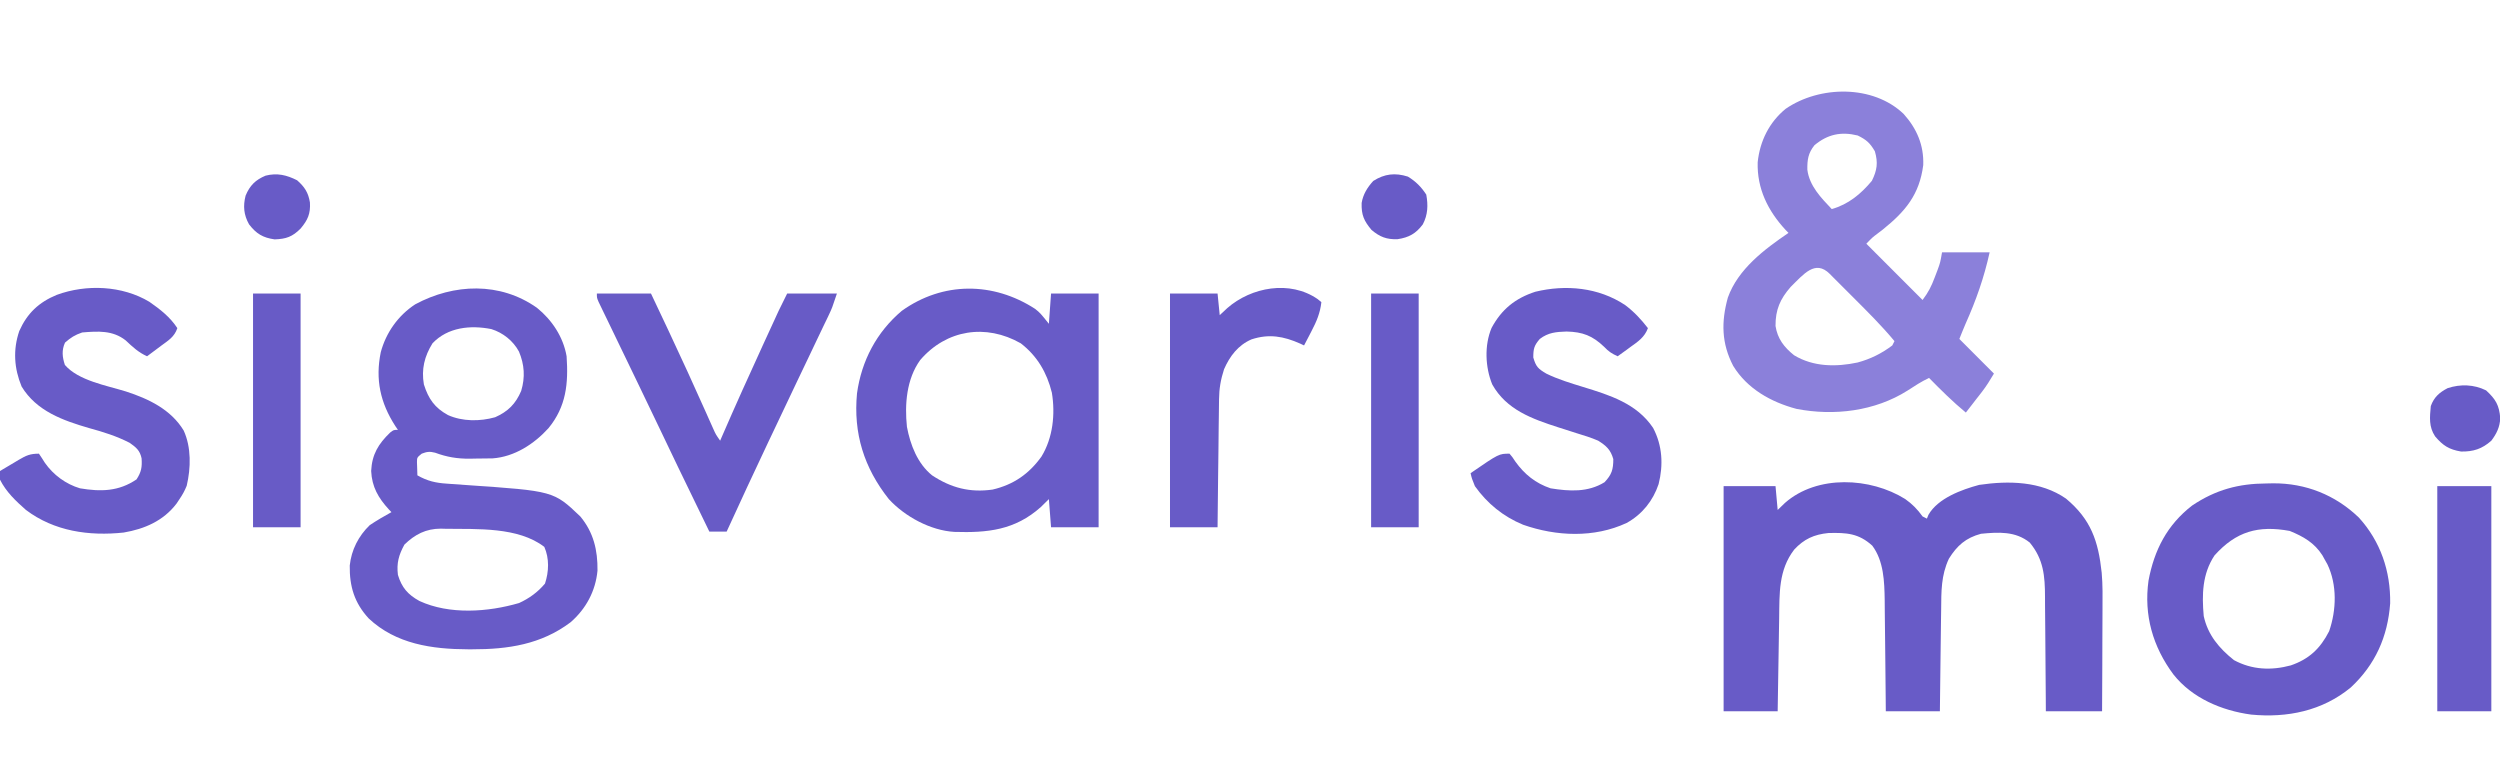<?xml version="1.0" encoding="UTF-8"?>
<svg xmlns="http://www.w3.org/2000/svg" xmlns:xlink="http://www.w3.org/1999/xlink" width="300px" height="92px" viewBox="0 0 301 92" version="1.1">
<g id="surface1">
<path style=" stroke:none;fill-rule:nonzero;fill:rgb(40.784%,35.686%,78.039%);fill-opacity:1;" d="M 229.379 59.926 C 230.238 60.531 230.863 61.168 231.477 62.027 C 231.734 62.156 231.734 62.156 232 62.289 C 232.062 62.137 232.121 61.984 232.188 61.824 C 233.336 59.832 236.168 58.801 238.289 58.227 C 241.855 57.703 245.707 57.77 248.746 59.879 C 251.746 62.379 252.637 64.984 253.043 68.797 C 253.176 70.277 253.152 71.758 253.141 73.242 C 253.141 73.598 253.141 73.957 253.137 74.312 C 253.137 75.238 253.133 76.16 253.125 77.086 C 253.121 78.035 253.117 78.984 253.117 79.93 C 253.109 81.781 253.102 83.633 253.09 85.484 C 250.855 85.484 248.621 85.484 246.32 85.484 C 246.316 84.977 246.316 84.469 246.312 83.941 C 246.305 82.254 246.289 80.566 246.273 78.879 C 246.262 77.855 246.254 76.832 246.25 75.809 C 246.246 74.82 246.238 73.832 246.223 72.844 C 246.219 72.469 246.219 72.094 246.219 71.719 C 246.215 69.188 246.043 67.176 244.383 65.172 C 242.656 63.781 240.617 63.91 238.508 64.113 C 236.684 64.605 235.633 65.531 234.645 67.117 C 233.703 69.129 233.734 71.047 233.715 73.242 C 233.711 73.598 233.703 73.949 233.699 74.305 C 233.684 75.23 233.676 76.156 233.664 77.082 C 233.656 78.027 233.641 78.977 233.629 79.922 C 233.602 81.777 233.582 83.629 233.562 85.484 C 231.414 85.484 229.266 85.484 227.051 85.484 C 227.047 85.012 227.043 84.535 227.039 84.047 C 227.027 82.469 227.012 80.891 226.992 79.312 C 226.98 78.355 226.969 77.402 226.961 76.445 C 226.953 75.52 226.945 74.598 226.93 73.672 C 226.926 73.152 226.922 72.633 226.918 72.113 C 226.883 69.879 226.812 67.41 225.426 65.547 C 223.777 64.047 222.312 63.969 220.137 64.023 C 218.418 64.195 217.195 64.746 216.02 66.02 C 214.121 68.492 214.254 71.312 214.211 74.285 C 214.207 74.605 214.199 74.93 214.195 75.258 C 214.176 76.277 214.164 77.297 214.148 78.316 C 214.137 79.012 214.125 79.703 214.113 80.398 C 214.086 82.094 214.059 83.789 214.031 85.484 C 211.883 85.484 209.738 85.484 207.523 85.484 C 207.523 76.539 207.523 67.594 207.523 58.379 C 209.586 58.379 211.648 58.379 213.773 58.379 C 213.859 59.324 213.945 60.273 214.031 61.246 C 214.324 60.969 214.613 60.688 214.91 60.398 C 218.801 56.977 225.207 57.324 229.379 59.926 Z M 229.379 59.926 "/>
<path style=" stroke:none;fill-rule:nonzero;fill:rgb(54.51%,50.196%,85.49%);fill-opacity:1;" d="M 229.207 13.574 C 230.785 15.336 231.645 17.328 231.559 19.723 C 231.098 23.281 229.414 25.289 226.695 27.48 C 226.484 27.641 226.27 27.801 226.055 27.969 C 225.43 28.438 225.43 28.438 224.707 29.191 C 226.941 31.426 229.176 33.66 231.477 35.965 C 232.184 35.023 232.535 34.328 232.941 33.246 C 233.055 32.957 233.164 32.664 233.277 32.367 C 233.605 31.469 233.605 31.469 233.82 30.23 C 235.711 30.23 237.602 30.23 239.551 30.23 C 238.883 33.266 237.926 35.984 236.66 38.816 C 236.395 39.426 236.152 40.043 235.906 40.656 C 237.281 42.035 238.656 43.41 240.07 44.828 C 239.602 45.609 239.191 46.293 238.645 47 C 238.527 47.148 238.414 47.297 238.297 47.449 C 238.18 47.602 238.059 47.75 237.938 47.906 C 237.82 48.062 237.699 48.219 237.574 48.379 C 237.277 48.758 236.98 49.137 236.688 49.52 C 235.113 48.219 233.688 46.805 232.258 45.348 C 231.336 45.781 230.508 46.324 229.656 46.879 C 225.742 49.355 220.836 49.953 216.305 49.078 C 213.238 48.262 210.375 46.668 208.676 43.898 C 207.266 41.184 207.223 38.609 208.035 35.672 C 209.258 32.246 212.434 29.863 215.336 27.887 C 215.219 27.766 215.102 27.645 214.98 27.523 C 212.859 25.23 211.531 22.555 211.625 19.379 C 211.891 16.84 213.008 14.574 214.992 12.949 C 219.082 10.133 225.527 10.035 229.207 13.574 Z M 218.461 17.332 C 217.703 18.277 217.586 19.082 217.605 20.281 C 217.852 22.227 219.25 23.652 220.543 25.02 C 222.555 24.445 224.043 23.211 225.375 21.617 C 226.004 20.332 226.133 19.445 225.734 18.062 C 225.145 17.055 224.715 16.672 223.668 16.16 C 221.676 15.668 220.047 16.008 218.461 17.332 Z M 215.598 34.391 C 214.328 35.844 213.758 37.141 213.773 39.094 C 214.012 40.633 214.805 41.652 216.004 42.617 C 218.324 44.027 221.078 44.043 223.652 43.492 C 225.203 43.074 226.547 42.406 227.832 41.438 C 227.961 41.18 227.961 41.18 228.094 40.918 C 226.555 39.062 224.848 37.371 223.145 35.668 C 222.652 35.18 222.164 34.688 221.672 34.195 C 221.363 33.883 221.051 33.574 220.738 33.262 C 220.594 33.113 220.445 32.969 220.297 32.816 C 218.551 31.078 217.164 32.855 215.598 34.391 Z M 215.598 34.391 "/>
<path style=" stroke:none;fill-rule:nonzero;fill:rgb(40.784%,35.686%,78.039%);fill-opacity:1;" d="M 64.648 36.906 C 66.457 38.367 67.82 40.414 68.219 42.742 C 68.441 46 68.188 48.781 66.035 51.402 C 64.301 53.309 61.949 54.844 59.309 55.035 C 58.621 55.047 57.938 55.055 57.25 55.059 C 57.016 55.062 56.781 55.066 56.543 55.074 C 55.035 55.082 53.805 54.875 52.387 54.352 C 51.734 54.188 51.398 54.227 50.773 54.469 C 50.207 54.93 50.207 54.93 50.203 55.5 C 50.207 55.688 50.215 55.875 50.223 56.066 C 50.23 56.398 50.242 56.734 50.254 57.078 C 51.441 57.758 52.469 57.996 53.816 58.078 C 54.004 58.094 54.195 58.105 54.391 58.121 C 54.996 58.168 55.602 58.207 56.211 58.25 C 66.656 58.965 66.656 58.965 69.863 62.02 C 71.469 63.949 71.969 66.094 71.938 68.551 C 71.707 71.012 70.551 73.156 68.699 74.766 C 65.164 77.434 61.164 78.031 56.859 78.023 C 56.688 78.023 56.516 78.023 56.336 78.023 C 52.027 78.008 47.68 77.395 44.395 74.309 C 42.668 72.43 42.078 70.465 42.109 67.941 C 42.305 66.059 43.164 64.375 44.523 63.07 C 45.371 62.508 46.238 61.996 47.129 61.508 C 47.023 61.398 46.922 61.293 46.816 61.18 C 45.547 59.797 44.777 58.461 44.688 56.555 C 44.785 54.562 45.551 53.297 46.969 51.93 C 47.391 51.602 47.391 51.602 47.91 51.602 C 47.805 51.453 47.703 51.301 47.598 51.145 C 45.777 48.324 45.176 45.52 45.844 42.254 C 46.477 39.895 47.938 37.828 49.992 36.488 C 54.648 33.98 60.207 33.766 64.648 36.906 Z M 52.074 41.18 C 51.102 42.742 50.719 44.305 51.035 46.129 C 51.582 47.863 52.336 48.945 53.934 49.82 C 55.68 50.605 57.789 50.598 59.617 50.082 C 61.172 49.387 62.082 48.48 62.75 46.914 C 63.246 45.27 63.141 43.742 62.484 42.176 C 61.789 40.883 60.559 39.906 59.16 39.469 C 56.648 38.969 53.91 39.242 52.074 41.18 Z M 48.691 65.418 C 48.008 66.668 47.734 67.645 47.91 69.066 C 48.371 70.59 49.109 71.438 50.496 72.203 C 54.113 73.879 58.766 73.543 62.492 72.453 C 63.711 71.898 64.754 71.141 65.617 70.109 C 66.09 68.68 66.152 67.078 65.535 65.691 C 62.375 63.266 57.449 63.566 53.637 63.512 C 53.355 63.504 53.355 63.504 53.066 63.496 C 51.289 63.5 49.953 64.188 48.691 65.418 Z M 48.691 65.418 "/>
<path style=" stroke:none;fill-rule:nonzero;fill:rgb(40.784%,35.686%,78.039%);fill-opacity:1;" d="M 124.633 37.039 C 125.242 37.531 125.242 37.531 126.285 38.832 C 126.371 37.629 126.457 36.426 126.547 35.184 C 128.434 35.184 130.324 35.184 132.273 35.184 C 132.273 44.473 132.273 53.762 132.273 63.332 C 130.383 63.332 128.492 63.332 126.547 63.332 C 126.461 62.215 126.375 61.094 126.285 59.941 C 125.969 60.254 125.652 60.566 125.324 60.887 C 122.195 63.688 118.891 64.008 114.914 63.887 C 112.043 63.723 108.953 62.047 107.016 59.941 C 104.02 56.16 102.727 52.016 103.184 47.203 C 103.723 43.289 105.551 39.82 108.578 37.27 C 113.527 33.734 119.582 33.762 124.633 37.039 Z M 110.793 43.195 C 109.145 45.48 108.91 48.52 109.195 51.238 C 109.602 53.406 110.465 55.66 112.223 57.078 C 114.508 58.59 116.781 59.176 119.5 58.793 C 122.023 58.207 123.883 56.914 125.391 54.82 C 126.773 52.562 127.07 49.715 126.645 47.125 C 126.047 44.703 124.883 42.711 122.898 41.18 C 118.695 38.789 113.945 39.527 110.793 43.195 Z M 110.793 43.195 "/>
<path style=" stroke:none;fill-rule:nonzero;fill:rgb(40.784%,35.686%,78.039%);fill-opacity:1;" d="M 272.895 58.055 C 273.152 58.047 273.41 58.043 273.672 58.039 C 277.598 58.016 281.168 59.434 284.008 62.164 C 286.621 65.039 287.836 68.629 287.777 72.488 C 287.48 76.516 285.988 79.863 283.035 82.617 C 279.605 85.445 275.375 86.301 271.035 85.883 C 267.504 85.406 263.945 83.906 261.684 81.055 C 259.195 77.711 258.105 73.902 258.68 69.762 C 259.367 66.07 260.926 63.039 263.93 60.715 C 266.77 58.809 269.531 58.07 272.895 58.055 Z M 266.629 66.719 C 265.152 68.941 265.098 71.438 265.328 74.016 C 265.82 76.289 267.184 77.91 268.973 79.328 C 271.133 80.496 273.457 80.594 275.809 79.961 C 278.016 79.203 279.367 77.93 280.43 75.84 C 281.312 73.293 281.402 70.254 280.219 67.789 C 280.066 67.52 280.066 67.52 279.91 67.242 C 279.77 66.984 279.77 66.984 279.625 66.723 C 278.664 65.203 277.316 64.434 275.68 63.77 C 271.883 63.074 269.223 63.832 266.629 66.719 Z M 266.629 66.719 "/>
<path style=" stroke:none;fill-rule:nonzero;fill:rgb(40.784%,35.686%,78.039%);fill-opacity:1;" d="M 17.984 36.184 C 19.285 37.09 20.48 38.016 21.352 39.355 C 20.996 40.422 20.254 40.844 19.383 41.488 C 19.141 41.668 19.141 41.668 18.895 41.855 C 18.5 42.152 18.102 42.445 17.707 42.742 C 16.664 42.277 15.953 41.602 15.129 40.828 C 13.57 39.598 11.793 39.719 9.895 39.875 C 8.996 40.184 8.531 40.484 7.828 41.098 C 7.406 42.02 7.504 42.848 7.812 43.785 C 9.441 45.68 12.852 46.262 15.164 46.98 C 17.895 47.863 20.582 49.148 22.117 51.684 C 23.039 53.707 22.984 56.191 22.48 58.332 C 22.242 58.926 21.973 59.414 21.613 59.941 C 21.492 60.125 21.371 60.305 21.246 60.492 C 19.664 62.559 17.41 63.535 14.891 63.965 C 10.73 64.41 6.531 63.816 3.125 61.246 C 1.895 60.164 0.746 59.078 0 57.598 C 0 57.254 0 56.91 0 56.555 C 0.586 56.203 1.172 55.859 1.758 55.512 C 1.922 55.414 2.086 55.312 2.258 55.211 C 3.16 54.684 3.617 54.469 4.688 54.469 C 4.934 54.832 5.176 55.195 5.402 55.566 C 6.426 57.031 7.934 58.137 9.633 58.641 C 12.141 59.062 14.293 59.023 16.438 57.566 C 17.023 56.664 17.117 56.09 17.047 55.027 C 16.84 54.074 16.406 53.727 15.621 53.168 C 14.055 52.359 12.438 51.855 10.742 51.391 C 7.586 50.477 4.398 49.344 2.605 46.391 C 1.695 44.195 1.551 41.957 2.32 39.703 C 3.273 37.562 4.68 36.238 6.836 35.348 C 10.395 34.043 14.707 34.219 17.984 36.184 Z M 17.984 36.184 "/>
<path style=" stroke:none;fill-rule:nonzero;fill:rgb(40.784%,35.686%,78.039%);fill-opacity:1;" d="M 195.66 36.57 C 196.742 37.387 197.578 38.281 198.41 39.355 C 198.012 40.449 197.207 40.984 196.293 41.633 C 196.148 41.742 196 41.848 195.852 41.961 C 195.488 42.223 195.129 42.484 194.766 42.742 C 194.059 42.418 193.684 42.18 193.137 41.602 C 191.738 40.266 190.562 39.809 188.613 39.762 C 187.363 39.805 186.414 39.875 185.391 40.656 C 184.707 41.449 184.609 41.836 184.609 42.891 C 184.934 44.004 185.18 44.238 186.172 44.828 C 187.59 45.52 189.09 45.973 190.594 46.434 C 193.801 47.418 197.074 48.426 199.039 51.375 C 200.152 53.496 200.281 55.82 199.695 58.137 C 199.016 60.156 197.707 61.781 195.844 62.812 C 191.926 64.633 187.379 64.43 183.375 63.023 C 181 62.043 179.07 60.477 177.578 58.379 C 177.207 57.469 177.207 57.469 177.059 56.816 C 180.473 54.469 180.473 54.469 181.746 54.469 C 182.09 54.871 182.09 54.871 182.445 55.414 C 183.539 56.949 184.895 58.039 186.691 58.641 C 188.961 59.004 191.18 59.145 193.188 57.906 C 194.051 56.988 194.242 56.383 194.242 55.121 C 193.922 53.992 193.387 53.512 192.422 52.906 C 191.566 52.535 190.691 52.266 189.801 51.996 C 189.312 51.836 188.82 51.68 188.332 51.523 C 188.094 51.449 187.859 51.371 187.613 51.297 C 184.453 50.277 181.371 49.18 179.664 46.129 C 178.82 44.055 178.707 41.426 179.582 39.336 C 180.793 37.082 182.441 35.758 184.855 34.973 C 188.539 34.082 192.461 34.453 195.66 36.57 Z M 195.66 36.57 "/>
<path style=" stroke:none;fill-rule:nonzero;fill:rgb(40.784%,35.686%,77.647%);fill-opacity:1;" d="M 71.863 35.184 C 74.012 35.184 76.16 35.184 78.375 35.184 C 78.992 36.492 79.613 37.801 80.23 39.109 C 80.324 39.309 80.414 39.504 80.512 39.707 C 82.062 43 83.574 46.309 85.055 49.633 C 85.129 49.793 85.199 49.957 85.273 50.125 C 85.469 50.562 85.664 50.996 85.859 51.434 C 86.184 52.16 86.184 52.16 86.707 52.906 C 86.77 52.758 86.832 52.613 86.898 52.461 C 88.527 48.707 90.207 44.977 91.914 41.262 C 92.012 41.047 92.109 40.836 92.211 40.617 C 92.492 40.004 92.773 39.391 93.055 38.781 C 93.18 38.508 93.18 38.508 93.309 38.23 C 93.387 38.059 93.465 37.883 93.547 37.707 C 93.617 37.559 93.684 37.41 93.754 37.258 C 94.086 36.562 94.434 35.875 94.777 35.184 C 96.754 35.184 98.73 35.184 100.766 35.184 C 100.18 36.941 100.18 36.941 99.809 37.727 C 99.723 37.902 99.641 38.078 99.555 38.262 C 99.461 38.449 99.371 38.637 99.277 38.832 C 99.184 39.035 99.086 39.238 98.984 39.445 C 98.777 39.883 98.57 40.32 98.359 40.754 C 98.027 41.449 97.695 42.145 97.367 42.84 C 96.906 43.805 96.445 44.77 95.984 45.734 C 94.934 47.938 93.887 50.145 92.844 52.352 C 92.746 52.559 92.648 52.762 92.547 52.973 C 90.836 56.586 89.152 60.215 87.488 63.852 C 86.801 63.852 86.113 63.852 85.406 63.852 C 81.359 55.516 81.359 55.516 79.438 51.484 C 78.559 49.645 77.676 47.805 76.789 45.965 C 76.324 45.008 75.863 44.051 75.402 43.094 C 75.031 42.328 74.66 41.559 74.289 40.789 C 73.883 39.945 73.477 39.105 73.07 38.262 C 72.945 38.012 72.824 37.758 72.699 37.5 C 72.586 37.27 72.477 37.039 72.363 36.801 C 72.266 36.602 72.168 36.402 72.07 36.195 C 71.863 35.707 71.863 35.707 71.863 35.184 Z M 71.863 35.184 "/>
<path style=" stroke:none;fill-rule:nonzero;fill:rgb(40.784%,35.686%,78.039%);fill-opacity:1;" d="M 158.652 35.863 C 158.871 36.043 158.871 36.043 159.094 36.227 C 158.949 37.531 158.508 38.566 157.906 39.711 C 157.82 39.879 157.734 40.047 157.645 40.219 C 157.434 40.625 157.223 41.031 157.008 41.438 C 156.852 41.363 156.695 41.289 156.531 41.211 C 154.535 40.328 152.789 40.016 150.68 40.707 C 149.066 41.406 148.066 42.727 147.375 44.305 C 146.977 45.543 146.785 46.621 146.773 47.918 C 146.77 48.086 146.766 48.254 146.766 48.426 C 146.754 48.973 146.75 49.523 146.746 50.07 C 146.742 50.453 146.738 50.836 146.73 51.219 C 146.719 52.223 146.707 53.227 146.699 54.23 C 146.688 55.254 146.676 56.281 146.66 57.305 C 146.637 59.316 146.613 61.324 146.594 63.332 C 144.703 63.332 142.812 63.332 140.867 63.332 C 140.867 54.043 140.867 44.754 140.867 35.184 C 142.758 35.184 144.648 35.184 146.594 35.184 C 146.68 36.043 146.766 36.902 146.855 37.789 C 147.156 37.512 147.457 37.23 147.766 36.941 C 150.656 34.414 155.309 33.543 158.652 35.863 Z M 158.652 35.863 "/>
<path style=" stroke:none;fill-rule:nonzero;fill:rgb(40.784%,35.686%,78.039%);fill-opacity:1;" d="M 293.449 58.379 C 295.598 58.379 297.746 58.379 299.957 58.379 C 299.957 67.324 299.957 76.27 299.957 85.484 C 297.809 85.484 295.664 85.484 293.449 85.484 C 293.449 76.539 293.449 67.594 293.449 58.379 Z M 293.449 58.379 "/>
<path style=" stroke:none;fill-rule:nonzero;fill:rgb(40.784%,35.686%,78.039%);fill-opacity:1;" d="M 165.082 35.184 C 166.973 35.184 168.863 35.184 170.809 35.184 C 170.809 44.473 170.809 53.762 170.809 63.332 C 168.918 63.332 167.027 63.332 165.082 63.332 C 165.082 54.043 165.082 44.754 165.082 35.184 Z M 165.082 35.184 "/>
<path style=" stroke:none;fill-rule:nonzero;fill:rgb(40.784%,35.686%,77.647%);fill-opacity:1;" d="M 30.465 35.184 C 32.355 35.184 34.246 35.184 36.191 35.184 C 36.191 44.473 36.191 53.762 36.191 63.332 C 34.301 63.332 32.414 63.332 30.465 63.332 C 30.465 54.043 30.465 44.754 30.465 35.184 Z M 30.465 35.184 "/>
<path style=" stroke:none;fill-rule:nonzero;fill:rgb(40.784%,35.686%,78.039%);fill-opacity:1;" d="M 299.324 46.848 C 300.477 47.914 300.906 48.621 301.031 50.203 C 300.977 51.27 300.594 52.059 299.957 52.906 C 298.836 53.902 297.785 54.234 296.312 54.211 C 294.859 53.965 294.141 53.504 293.188 52.387 C 292.414 51.219 292.543 50.102 292.668 48.738 C 293.051 47.676 293.688 47.105 294.691 46.582 C 296.25 46.07 297.859 46.129 299.324 46.848 Z M 299.324 46.848 "/>
<path style=" stroke:none;fill-rule:nonzero;fill:rgb(40.784%,35.686%,78.039%);fill-opacity:1;" d="M 169.508 21.109 C 170.453 21.68 171.121 22.352 171.723 23.277 C 171.957 24.547 171.918 25.703 171.305 26.863 C 170.473 27.973 169.637 28.438 168.27 28.645 C 166.953 28.695 166.125 28.371 165.129 27.527 C 164.227 26.445 163.898 25.738 163.941 24.281 C 164.125 23.219 164.625 22.422 165.34 21.633 C 166.707 20.766 167.98 20.625 169.508 21.109 Z M 169.508 21.109 "/>
<path style=" stroke:none;fill-rule:nonzero;fill:rgb(40.784%,35.686%,78.039%);fill-opacity:1;" d="M 35.77 21.551 C 36.668 22.34 37.125 23.031 37.316 24.227 C 37.395 25.562 37.07 26.32 36.191 27.367 C 35.207 28.352 34.457 28.621 33.066 28.668 C 31.637 28.469 30.852 27.98 29.988 26.859 C 29.348 25.73 29.25 24.652 29.57 23.402 C 30.078 22.18 30.754 21.508 31.973 20.996 C 33.371 20.641 34.5 20.914 35.77 21.551 Z M 35.77 21.551 "/>
</g>
</svg>
